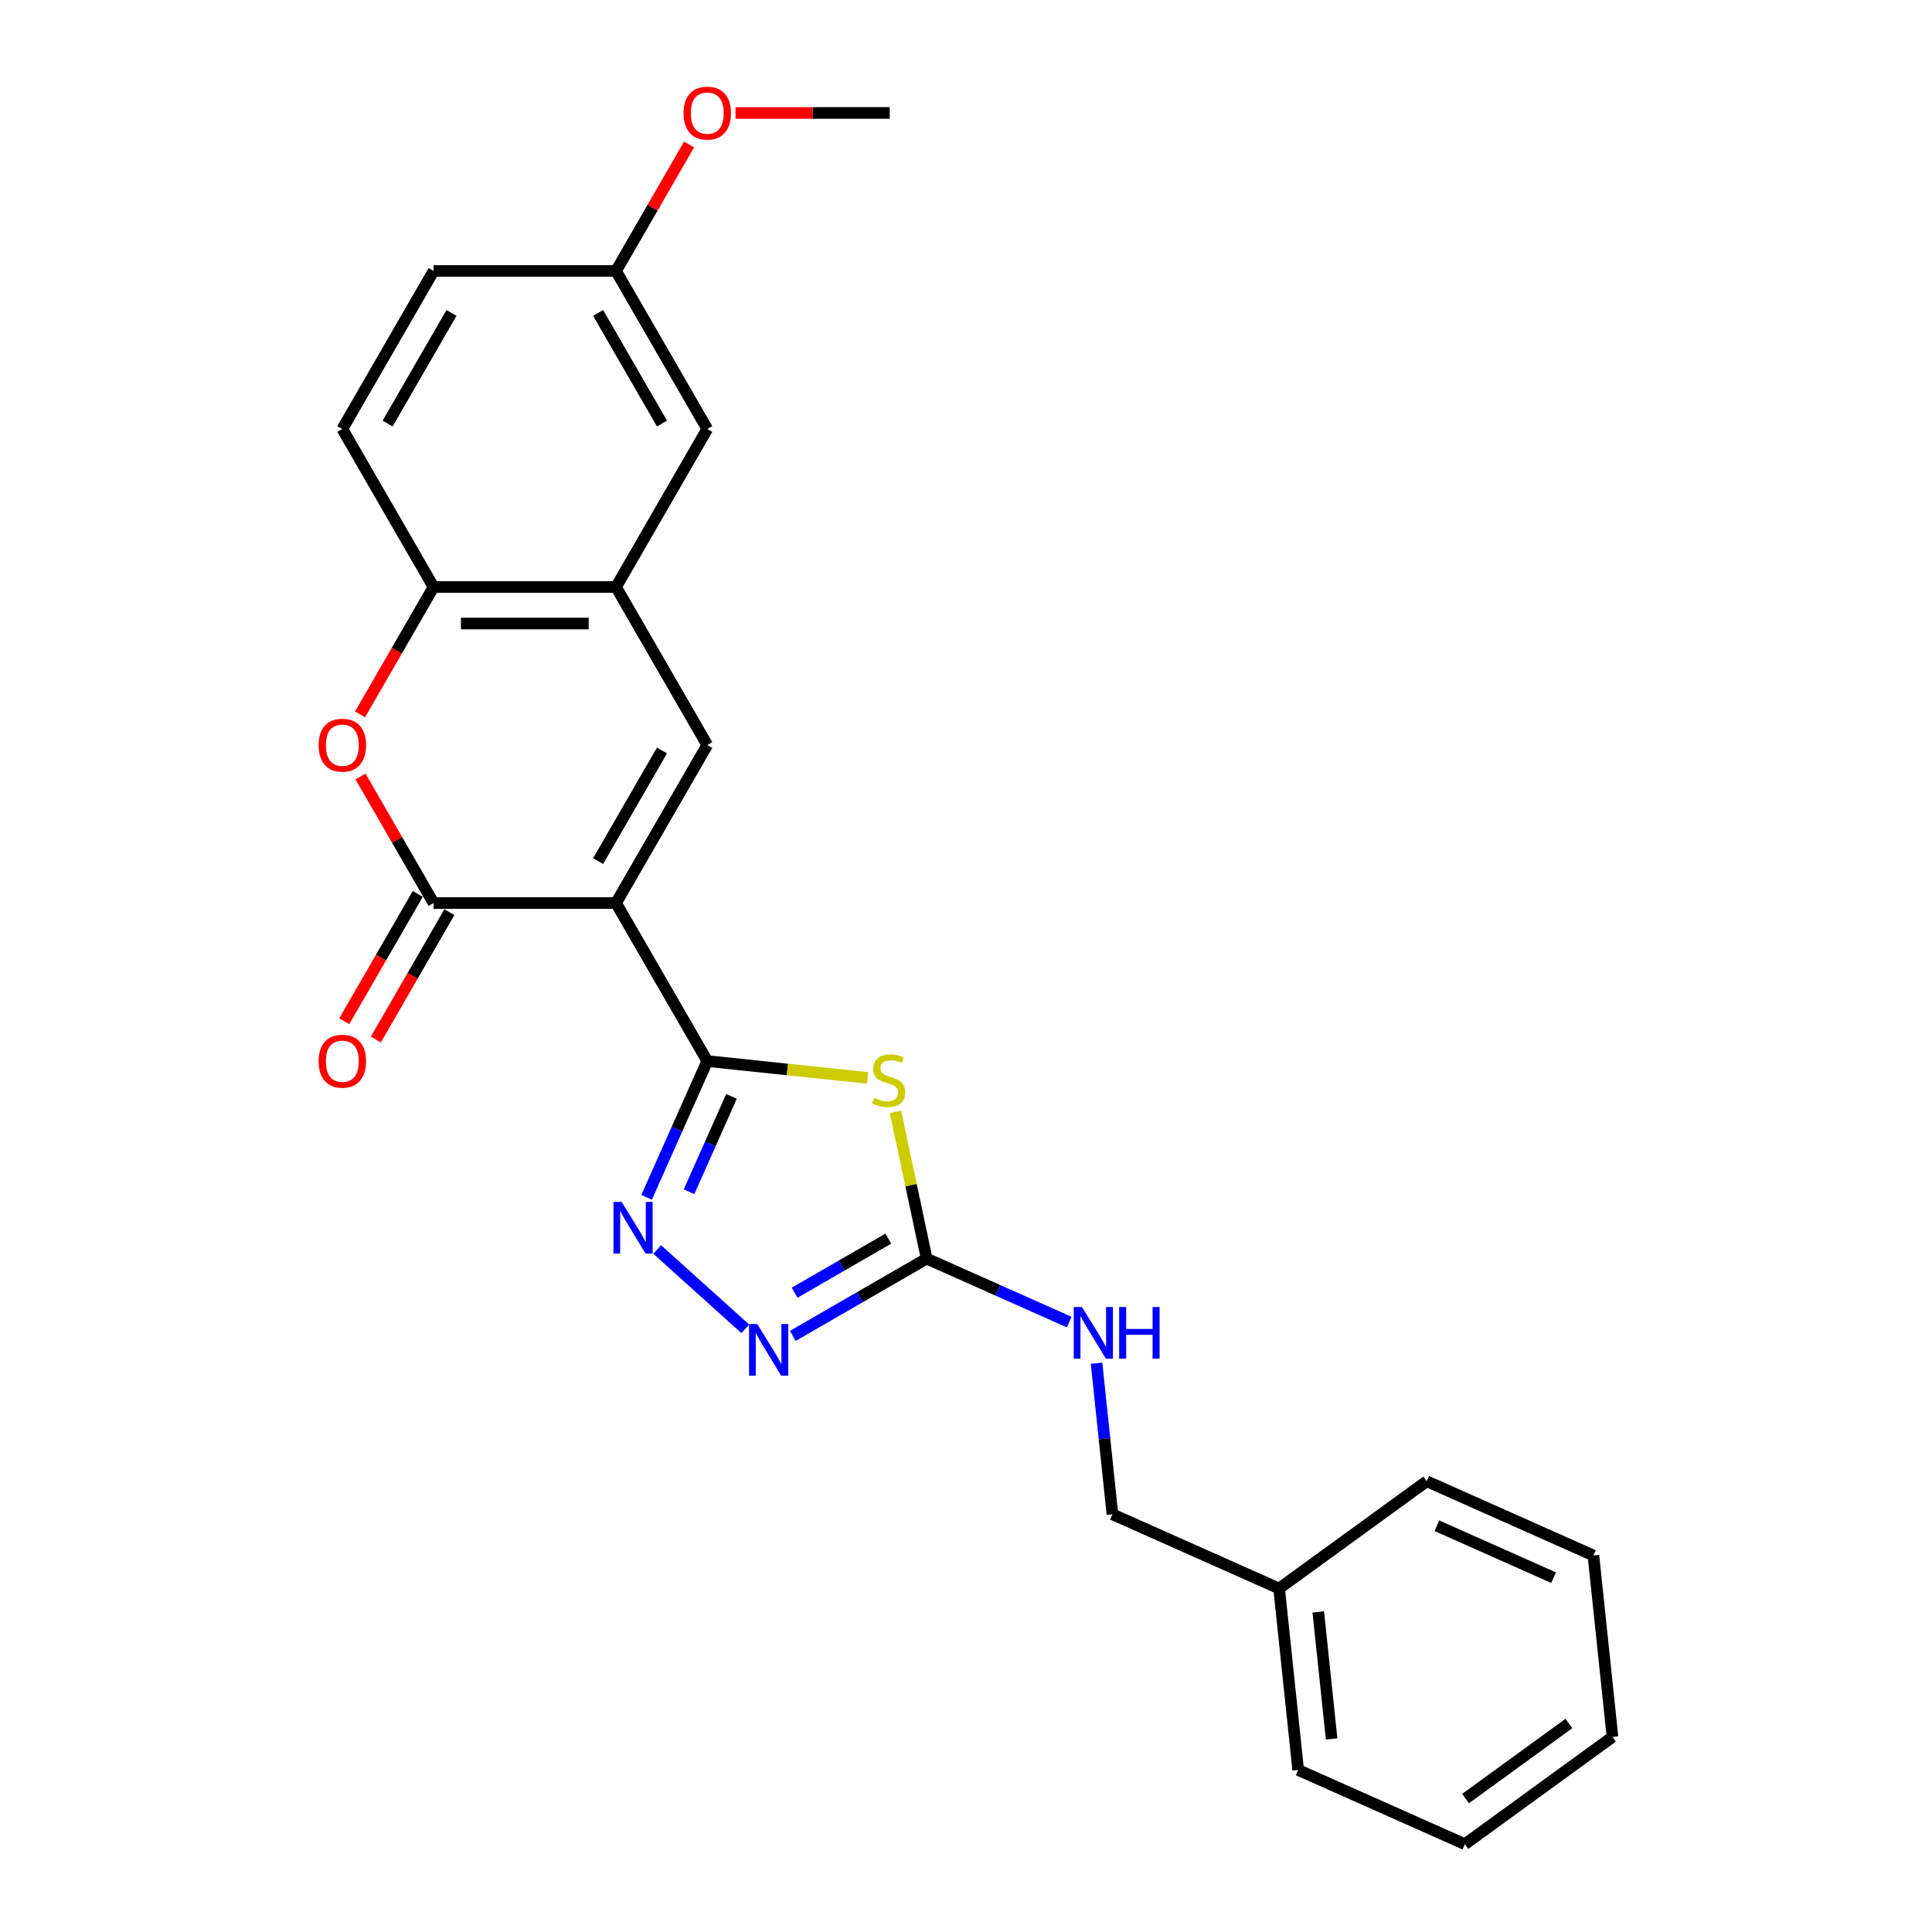 <?xml version='1.0' encoding='iso-8859-1'?>
<svg version='1.1' baseProfile='full'
              xmlns='http://www.w3.org/2000/svg'
                      xmlns:rdkit='http://www.rdkit.org/xml'
                      xmlns:xlink='http://www.w3.org/1999/xlink'
                  xml:space='preserve'
width='1000px' height='1000px' viewBox='0 0 1000 1000'>
<!-- END OF HEADER -->
<rect style='opacity:1.0;fill:#FFFFFF;stroke:none' width='1000' height='1000' x='0' y='0'> </rect>
<path class='bond-0' d='M 318.858,467.417 L 366.079,549.206' style='fill:none;fill-rule:evenodd;stroke:#000000;stroke-width:6px;stroke-linecap:butt;stroke-linejoin:miter;stroke-opacity:1' />
<path class='bond-2' d='M 318.858,467.417 L 224.416,467.417' style='fill:none;fill-rule:evenodd;stroke:#000000;stroke-width:6px;stroke-linecap:butt;stroke-linejoin:miter;stroke-opacity:1' />
<path class='bond-4' d='M 318.858,467.417 L 366.079,385.627' style='fill:none;fill-rule:evenodd;stroke:#000000;stroke-width:6px;stroke-linecap:butt;stroke-linejoin:miter;stroke-opacity:1' />
<path class='bond-4' d='M 309.584,445.704 L 342.638,388.452' style='fill:none;fill-rule:evenodd;stroke:#000000;stroke-width:6px;stroke-linecap:butt;stroke-linejoin:miter;stroke-opacity:1' />
<path class='bond-1' d='M 366.079,549.206 L 407.574,553.567' style='fill:none;fill-rule:evenodd;stroke:#000000;stroke-width:6px;stroke-linecap:butt;stroke-linejoin:miter;stroke-opacity:1' />
<path class='bond-1' d='M 407.574,553.567 L 449.068,557.929' style='fill:none;fill-rule:evenodd;stroke:#CCCC00;stroke-width:6px;stroke-linecap:butt;stroke-linejoin:miter;stroke-opacity:1' />
<path class='bond-3' d='M 366.079,549.206 L 350.376,584.478' style='fill:none;fill-rule:evenodd;stroke:#000000;stroke-width:6px;stroke-linecap:butt;stroke-linejoin:miter;stroke-opacity:1' />
<path class='bond-3' d='M 350.376,584.478 L 334.672,619.749' style='fill:none;fill-rule:evenodd;stroke:#0000FF;stroke-width:6px;stroke-linecap:butt;stroke-linejoin:miter;stroke-opacity:1' />
<path class='bond-3' d='M 378.624,567.47 L 367.631,592.16' style='fill:none;fill-rule:evenodd;stroke:#000000;stroke-width:6px;stroke-linecap:butt;stroke-linejoin:miter;stroke-opacity:1' />
<path class='bond-3' d='M 367.631,592.16 L 356.638,616.85' style='fill:none;fill-rule:evenodd;stroke:#0000FF;stroke-width:6px;stroke-linecap:butt;stroke-linejoin:miter;stroke-opacity:1' />
<path class='bond-5' d='M 463.493,575.492 L 471.567,613.474' style='fill:none;fill-rule:evenodd;stroke:#CCCC00;stroke-width:6px;stroke-linecap:butt;stroke-linejoin:miter;stroke-opacity:1' />
<path class='bond-5' d='M 471.567,613.474 L 479.64,651.456' style='fill:none;fill-rule:evenodd;stroke:#000000;stroke-width:6px;stroke-linecap:butt;stroke-linejoin:miter;stroke-opacity:1' />
<path class='bond-7' d='M 224.416,467.417 L 205.511,434.673' style='fill:none;fill-rule:evenodd;stroke:#000000;stroke-width:6px;stroke-linecap:butt;stroke-linejoin:miter;stroke-opacity:1' />
<path class='bond-7' d='M 205.511,434.673 L 186.606,401.928' style='fill:none;fill-rule:evenodd;stroke:#FF0000;stroke-width:6px;stroke-linecap:butt;stroke-linejoin:miter;stroke-opacity:1' />
<path class='bond-11' d='M 216.237,462.695 L 197.212,495.647' style='fill:none;fill-rule:evenodd;stroke:#000000;stroke-width:6px;stroke-linecap:butt;stroke-linejoin:miter;stroke-opacity:1' />
<path class='bond-11' d='M 197.212,495.647 L 178.187,528.599' style='fill:none;fill-rule:evenodd;stroke:#FF0000;stroke-width:6px;stroke-linecap:butt;stroke-linejoin:miter;stroke-opacity:1' />
<path class='bond-11' d='M 232.595,472.139 L 213.57,505.091' style='fill:none;fill-rule:evenodd;stroke:#000000;stroke-width:6px;stroke-linecap:butt;stroke-linejoin:miter;stroke-opacity:1' />
<path class='bond-11' d='M 213.57,505.091 L 194.545,538.043' style='fill:none;fill-rule:evenodd;stroke:#FF0000;stroke-width:6px;stroke-linecap:butt;stroke-linejoin:miter;stroke-opacity:1' />
<path class='bond-6' d='M 340.17,646.742 L 385.767,687.798' style='fill:none;fill-rule:evenodd;stroke:#0000FF;stroke-width:6px;stroke-linecap:butt;stroke-linejoin:miter;stroke-opacity:1' />
<path class='bond-8' d='M 366.079,385.627 L 318.858,303.838' style='fill:none;fill-rule:evenodd;stroke:#000000;stroke-width:6px;stroke-linecap:butt;stroke-linejoin:miter;stroke-opacity:1' />
<path class='bond-10' d='M 479.64,651.456 L 516.526,667.879' style='fill:none;fill-rule:evenodd;stroke:#000000;stroke-width:6px;stroke-linecap:butt;stroke-linejoin:miter;stroke-opacity:1' />
<path class='bond-10' d='M 516.526,667.879 L 553.413,684.302' style='fill:none;fill-rule:evenodd;stroke:#0000FF;stroke-width:6px;stroke-linecap:butt;stroke-linejoin:miter;stroke-opacity:1' />
<path class='bond-26' d='M 479.64,651.456 L 444.997,671.457' style='fill:none;fill-rule:evenodd;stroke:#000000;stroke-width:6px;stroke-linecap:butt;stroke-linejoin:miter;stroke-opacity:1' />
<path class='bond-26' d='M 444.997,671.457 L 410.355,691.458' style='fill:none;fill-rule:evenodd;stroke:#0000FF;stroke-width:6px;stroke-linecap:butt;stroke-linejoin:miter;stroke-opacity:1' />
<path class='bond-26' d='M 459.803,641.099 L 435.553,655.1' style='fill:none;fill-rule:evenodd;stroke:#000000;stroke-width:6px;stroke-linecap:butt;stroke-linejoin:miter;stroke-opacity:1' />
<path class='bond-26' d='M 435.553,655.1 L 411.303,669.1' style='fill:none;fill-rule:evenodd;stroke:#0000FF;stroke-width:6px;stroke-linecap:butt;stroke-linejoin:miter;stroke-opacity:1' />
<path class='bond-25' d='M 186.366,369.742 L 205.391,336.79' style='fill:none;fill-rule:evenodd;stroke:#FF0000;stroke-width:6px;stroke-linecap:butt;stroke-linejoin:miter;stroke-opacity:1' />
<path class='bond-25' d='M 205.391,336.79 L 224.416,303.838' style='fill:none;fill-rule:evenodd;stroke:#000000;stroke-width:6px;stroke-linecap:butt;stroke-linejoin:miter;stroke-opacity:1' />
<path class='bond-9' d='M 318.858,303.838 L 224.416,303.838' style='fill:none;fill-rule:evenodd;stroke:#000000;stroke-width:6px;stroke-linecap:butt;stroke-linejoin:miter;stroke-opacity:1' />
<path class='bond-9' d='M 304.692,322.727 L 238.582,322.727' style='fill:none;fill-rule:evenodd;stroke:#000000;stroke-width:6px;stroke-linecap:butt;stroke-linejoin:miter;stroke-opacity:1' />
<path class='bond-12' d='M 318.858,303.838 L 366.079,222.049' style='fill:none;fill-rule:evenodd;stroke:#000000;stroke-width:6px;stroke-linecap:butt;stroke-linejoin:miter;stroke-opacity:1' />
<path class='bond-13' d='M 224.416,303.838 L 177.195,222.049' style='fill:none;fill-rule:evenodd;stroke:#000000;stroke-width:6px;stroke-linecap:butt;stroke-linejoin:miter;stroke-opacity:1' />
<path class='bond-15' d='M 567.571,705.604 L 571.68,744.699' style='fill:none;fill-rule:evenodd;stroke:#0000FF;stroke-width:6px;stroke-linecap:butt;stroke-linejoin:miter;stroke-opacity:1' />
<path class='bond-15' d='M 571.68,744.699 L 575.789,783.794' style='fill:none;fill-rule:evenodd;stroke:#000000;stroke-width:6px;stroke-linecap:butt;stroke-linejoin:miter;stroke-opacity:1' />
<path class='bond-14' d='M 366.079,222.049 L 318.858,140.259' style='fill:none;fill-rule:evenodd;stroke:#000000;stroke-width:6px;stroke-linecap:butt;stroke-linejoin:miter;stroke-opacity:1' />
<path class='bond-14' d='M 342.638,219.225 L 309.584,161.972' style='fill:none;fill-rule:evenodd;stroke:#000000;stroke-width:6px;stroke-linecap:butt;stroke-linejoin:miter;stroke-opacity:1' />
<path class='bond-27' d='M 177.195,222.049 L 224.416,140.259' style='fill:none;fill-rule:evenodd;stroke:#000000;stroke-width:6px;stroke-linecap:butt;stroke-linejoin:miter;stroke-opacity:1' />
<path class='bond-27' d='M 200.636,219.225 L 233.691,161.972' style='fill:none;fill-rule:evenodd;stroke:#000000;stroke-width:6px;stroke-linecap:butt;stroke-linejoin:miter;stroke-opacity:1' />
<path class='bond-16' d='M 318.858,140.259 L 224.416,140.259' style='fill:none;fill-rule:evenodd;stroke:#000000;stroke-width:6px;stroke-linecap:butt;stroke-linejoin:miter;stroke-opacity:1' />
<path class='bond-18' d='M 318.858,140.259 L 337.763,107.515' style='fill:none;fill-rule:evenodd;stroke:#000000;stroke-width:6px;stroke-linecap:butt;stroke-linejoin:miter;stroke-opacity:1' />
<path class='bond-18' d='M 337.763,107.515 L 356.668,74.771' style='fill:none;fill-rule:evenodd;stroke:#FF0000;stroke-width:6px;stroke-linecap:butt;stroke-linejoin:miter;stroke-opacity:1' />
<path class='bond-17' d='M 575.789,783.794 L 662.066,822.208' style='fill:none;fill-rule:evenodd;stroke:#000000;stroke-width:6px;stroke-linecap:butt;stroke-linejoin:miter;stroke-opacity:1' />
<path class='bond-19' d='M 662.066,822.208 L 671.938,916.132' style='fill:none;fill-rule:evenodd;stroke:#000000;stroke-width:6px;stroke-linecap:butt;stroke-linejoin:miter;stroke-opacity:1' />
<path class='bond-19' d='M 682.332,834.322 L 689.242,900.069' style='fill:none;fill-rule:evenodd;stroke:#000000;stroke-width:6px;stroke-linecap:butt;stroke-linejoin:miter;stroke-opacity:1' />
<path class='bond-20' d='M 662.066,822.208 L 738.472,766.696' style='fill:none;fill-rule:evenodd;stroke:#000000;stroke-width:6px;stroke-linecap:butt;stroke-linejoin:miter;stroke-opacity:1' />
<path class='bond-21' d='M 380.718,58.47 L 420.62,58.47' style='fill:none;fill-rule:evenodd;stroke:#FF0000;stroke-width:6px;stroke-linecap:butt;stroke-linejoin:miter;stroke-opacity:1' />
<path class='bond-21' d='M 420.62,58.47 L 460.522,58.47' style='fill:none;fill-rule:evenodd;stroke:#000000;stroke-width:6px;stroke-linecap:butt;stroke-linejoin:miter;stroke-opacity:1' />
<path class='bond-22' d='M 671.938,916.132 L 758.215,954.545' style='fill:none;fill-rule:evenodd;stroke:#000000;stroke-width:6px;stroke-linecap:butt;stroke-linejoin:miter;stroke-opacity:1' />
<path class='bond-23' d='M 738.472,766.696 L 824.749,805.109' style='fill:none;fill-rule:evenodd;stroke:#000000;stroke-width:6px;stroke-linecap:butt;stroke-linejoin:miter;stroke-opacity:1' />
<path class='bond-23' d='M 743.731,789.713 L 804.125,816.602' style='fill:none;fill-rule:evenodd;stroke:#000000;stroke-width:6px;stroke-linecap:butt;stroke-linejoin:miter;stroke-opacity:1' />
<path class='bond-28' d='M 758.215,954.545 L 834.621,899.034' style='fill:none;fill-rule:evenodd;stroke:#000000;stroke-width:6px;stroke-linecap:butt;stroke-linejoin:miter;stroke-opacity:1' />
<path class='bond-28' d='M 758.574,930.938 L 812.058,892.079' style='fill:none;fill-rule:evenodd;stroke:#000000;stroke-width:6px;stroke-linecap:butt;stroke-linejoin:miter;stroke-opacity:1' />
<path class='bond-24' d='M 824.749,805.109 L 834.621,899.034' style='fill:none;fill-rule:evenodd;stroke:#000000;stroke-width:6px;stroke-linecap:butt;stroke-linejoin:miter;stroke-opacity:1' />
<path  class='atom-2' d='M 452.449 568.258
Q 452.751 568.371, 453.998 568.9
Q 455.244 569.429, 456.604 569.769
Q 458.002 570.071, 459.362 570.071
Q 461.893 570.071, 463.366 568.862
Q 464.84 567.616, 464.84 565.462
Q 464.84 563.989, 464.084 563.082
Q 463.366 562.176, 462.233 561.685
Q 461.1 561.194, 459.211 560.627
Q 456.831 559.909, 455.395 559.229
Q 453.998 558.549, 452.978 557.114
Q 451.996 555.678, 451.996 553.26
Q 451.996 549.898, 454.262 547.821
Q 456.567 545.743, 461.1 545.743
Q 464.197 545.743, 467.711 547.216
L 466.842 550.125
Q 463.631 548.803, 461.213 548.803
Q 458.607 548.803, 457.171 549.898
Q 455.735 550.956, 455.773 552.807
Q 455.773 554.243, 456.491 555.111
Q 457.247 555.98, 458.304 556.471
Q 459.4 556.963, 461.213 557.529
Q 463.631 558.285, 465.066 559.04
Q 466.502 559.796, 467.522 561.345
Q 468.58 562.856, 468.58 565.462
Q 468.58 569.164, 466.086 571.167
Q 463.631 573.131, 459.513 573.131
Q 457.133 573.131, 455.32 572.602
Q 453.544 572.111, 451.429 571.242
L 452.449 568.258
' fill='#CCCC00'/>
<path  class='atom-4' d='M 321.754 622.11
L 330.518 636.277
Q 331.387 637.674, 332.785 640.206
Q 334.183 642.737, 334.258 642.888
L 334.258 622.11
L 337.809 622.11
L 337.809 648.856
L 334.145 648.856
L 324.739 633.368
Q 323.643 631.555, 322.472 629.477
Q 321.339 627.399, 320.999 626.757
L 320.999 648.856
L 317.523 648.856
L 317.523 622.11
L 321.754 622.11
' fill='#0000FF'/>
<path  class='atom-7' d='M 391.938 685.305
L 400.703 699.471
Q 401.572 700.869, 402.969 703.4
Q 404.367 705.931, 404.443 706.082
L 404.443 685.305
L 407.994 685.305
L 407.994 712.051
L 404.329 712.051
L 394.923 696.562
Q 393.827 694.749, 392.656 692.671
Q 391.523 690.593, 391.183 689.951
L 391.183 712.051
L 387.707 712.051
L 387.707 685.305
L 391.938 685.305
' fill='#0000FF'/>
<path  class='atom-8' d='M 164.918 385.703
Q 164.918 379.281, 168.091 375.692
Q 171.264 372.103, 177.195 372.103
Q 183.126 372.103, 186.299 375.692
Q 189.473 379.281, 189.473 385.703
Q 189.473 392.201, 186.261 395.903
Q 183.05 399.567, 177.195 399.567
Q 171.302 399.567, 168.091 395.903
Q 164.918 392.238, 164.918 385.703
M 177.195 396.545
Q 181.275 396.545, 183.466 393.825
Q 185.695 391.067, 185.695 385.703
Q 185.695 380.452, 183.466 377.808
Q 181.275 375.126, 177.195 375.126
Q 173.115 375.126, 170.886 377.77
Q 168.695 380.414, 168.695 385.703
Q 168.695 391.105, 170.886 393.825
Q 173.115 396.545, 177.195 396.545
' fill='#FF0000'/>
<path  class='atom-11' d='M 560.005 676.497
L 568.769 690.663
Q 569.638 692.061, 571.036 694.592
Q 572.434 697.123, 572.509 697.274
L 572.509 676.497
L 576.06 676.497
L 576.06 703.243
L 572.396 703.243
L 562.989 687.754
Q 561.894 685.941, 560.723 683.863
Q 559.59 681.785, 559.25 681.143
L 559.25 703.243
L 555.774 703.243
L 555.774 676.497
L 560.005 676.497
' fill='#0000FF'/>
<path  class='atom-11' d='M 579.271 676.497
L 582.898 676.497
L 582.898 687.867
L 596.573 687.867
L 596.573 676.497
L 600.2 676.497
L 600.2 703.243
L 596.573 703.243
L 596.573 690.89
L 582.898 690.89
L 582.898 703.243
L 579.271 703.243
L 579.271 676.497
' fill='#0000FF'/>
<path  class='atom-12' d='M 164.918 549.282
Q 164.918 542.86, 168.091 539.271
Q 171.264 535.682, 177.195 535.682
Q 183.126 535.682, 186.299 539.271
Q 189.473 542.86, 189.473 549.282
Q 189.473 555.779, 186.261 559.481
Q 183.05 563.146, 177.195 563.146
Q 171.302 563.146, 168.091 559.481
Q 164.918 555.817, 164.918 549.282
M 177.195 560.124
Q 181.275 560.124, 183.466 557.404
Q 185.695 554.646, 185.695 549.282
Q 185.695 544.031, 183.466 541.386
Q 181.275 538.704, 177.195 538.704
Q 173.115 538.704, 170.886 541.349
Q 168.695 543.993, 168.695 549.282
Q 168.695 554.684, 170.886 557.404
Q 173.115 560.124, 177.195 560.124
' fill='#FF0000'/>
<path  class='atom-19' d='M 353.802 58.546
Q 353.802 52.124, 356.975 48.535
Q 360.148 44.946, 366.079 44.946
Q 372.01 44.946, 375.184 48.535
Q 378.357 52.124, 378.357 58.546
Q 378.357 65.043, 375.146 68.745
Q 371.935 72.41, 366.079 72.41
Q 360.186 72.41, 356.975 68.745
Q 353.802 65.081, 353.802 58.546
M 366.079 69.388
Q 370.159 69.388, 372.35 66.668
Q 374.579 63.91, 374.579 58.546
Q 374.579 53.295, 372.35 50.65
Q 370.159 47.968, 366.079 47.968
Q 362 47.968, 359.771 50.612
Q 357.58 53.257, 357.58 58.546
Q 357.58 63.948, 359.771 66.668
Q 362 69.388, 366.079 69.388
' fill='#FF0000'/>
</svg>
